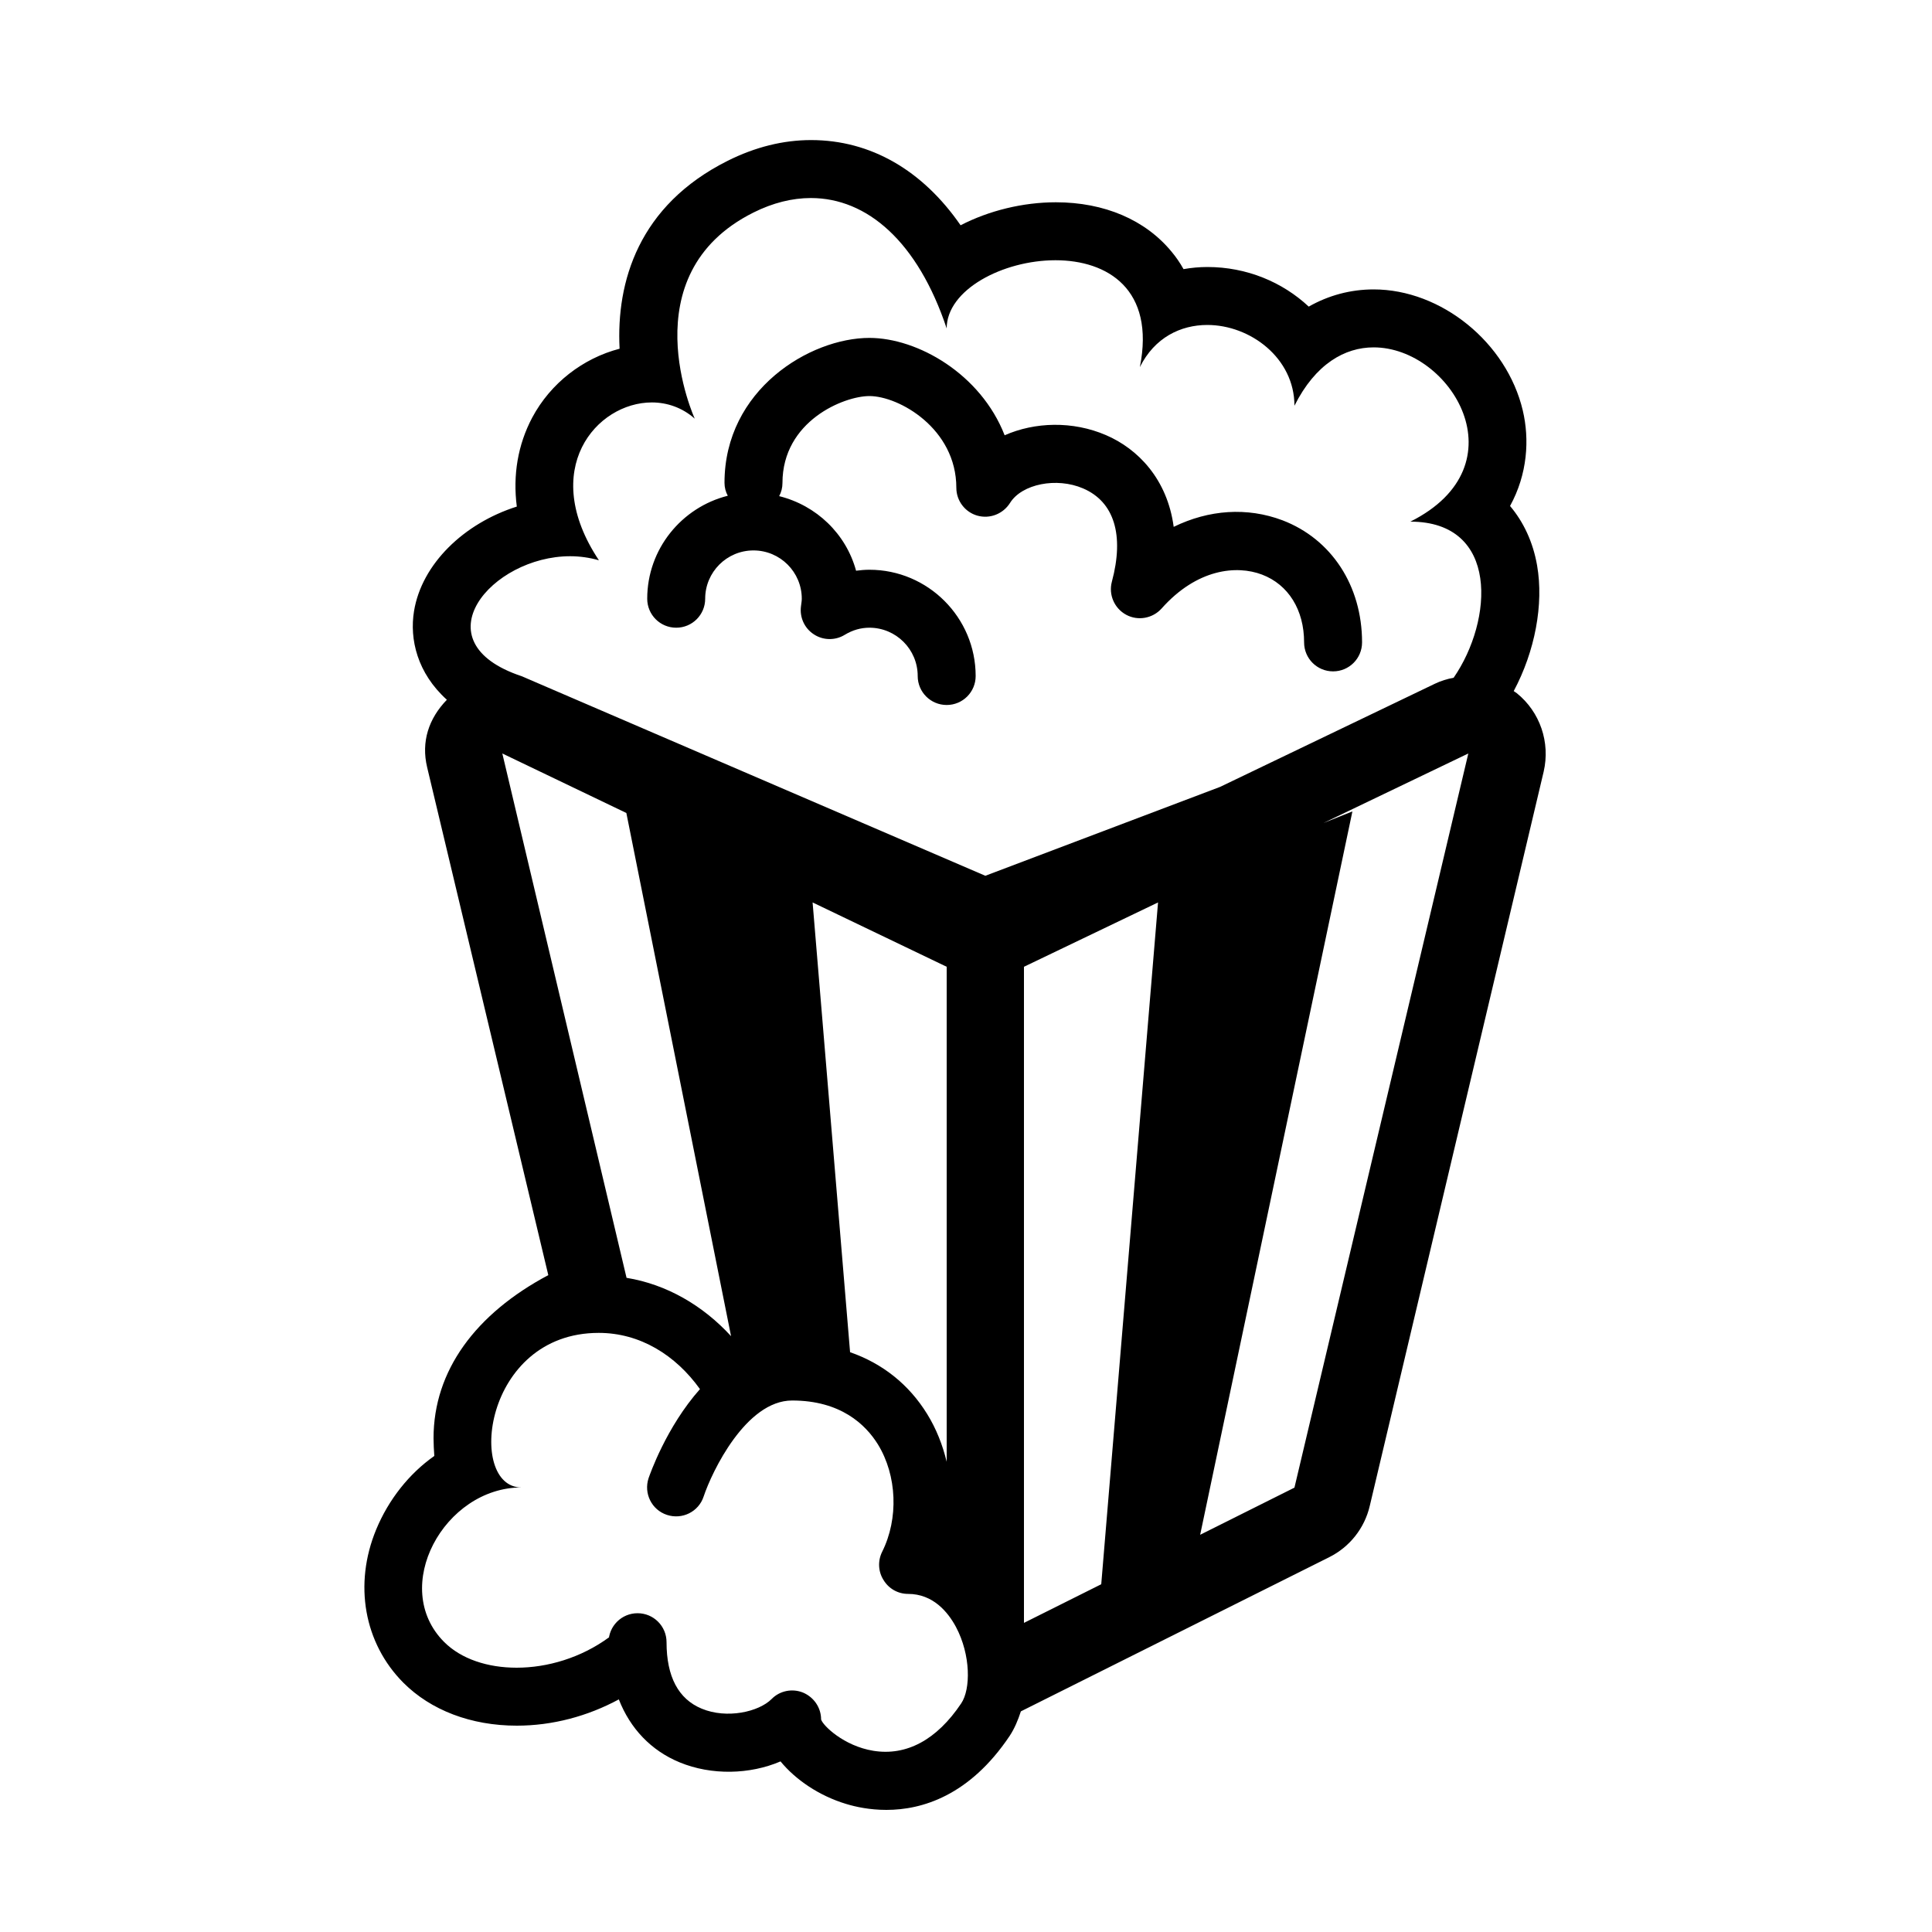<svg xmlns="http://www.w3.org/2000/svg" xmlns:xlink="http://www.w3.org/1999/xlink" version="1.1" id="Layer_1" x="0px" y="0px" width="100px" height="100px" viewBox="0 0 100 100" enable-background="new 0 0 100 100" xml:space="preserve">
<rect x="-238" y="-233" fill="none" width="115" height="106"/>
<path d="M78.51,35.88c-0.05-0.04-0.11-0.07-0.16-0.11c1.1-2.06,1.56-4.49,1.21-6.5c-0.21-1.21-0.7-2.25-1.4-3.08  c0.91-1.66,1.01-3.45,0.66-4.94c-0.83-3.52-4.22-6.27-7.72-6.27c-1.2,0-2.34,0.31-3.36,0.89c-1.36-1.27-3.21-2.05-5.25-2.05  c0,0,0,0,0,0c-0.42,0-0.83,0.04-1.23,0.11c-0.19-0.34-0.4-0.64-0.61-0.89c-1.36-1.66-3.49-2.57-6-2.57c0,0,0,0,0,0  c-1.7,0-3.46,0.43-4.93,1.19c-1.97-2.85-4.66-4.41-7.74-4.41c-1.44,0-2.89,0.36-4.31,1.07c-4.62,2.31-5.78,6.27-5.6,9.73  c-1.89,0.49-3.57,1.78-4.52,3.56c-0.75,1.41-1.01,2.99-0.8,4.61c-2.74,0.87-4.92,2.97-5.32,5.41c-0.24,1.46,0.17,3.21,1.7,4.59  c-0.94,0.97-1.34,2.17-1.02,3.5L28.38,66h0c-3.76,2-5.94,4.94-5.94,8.44c0,0.29,0.02,0.66,0.04,0.92c-1.3,0.91-2.37,2.26-3.01,3.81  c-1.17,2.83-0.63,5.88,1.41,7.93c1.42,1.42,3.5,2.22,5.87,2.22c1.85,0,3.67-0.49,5.28-1.36c0.59,1.51,1.67,2.65,3.15,3.26  c1.65,0.68,3.63,0.63,5.22-0.05c0.78,0.95,2,1.78,3.39,2.2c0.49,0.15,1.22,0.31,2.09,0.31c1.84,0,4.3-0.73,6.38-3.83  c0.25-0.38,0.43-0.81,0.58-1.27l15.96-7.98c1.06-0.53,1.83-1.5,2.1-2.66l9-38C80.25,38.42,79.71,36.85,78.51,35.88z M26,39  l6.42,3.08l5.42,27.08c-1.46-1.59-3.33-2.68-5.41-3.02c0,0,0,0,0,0L26,39z M49.75,88.17c-1.26,1.88-2.83,2.73-4.55,2.45  c-1.53-0.25-2.61-1.31-2.7-1.62c0-0.61-0.37-1.15-0.93-1.39c-0.56-0.23-1.21-0.1-1.63,0.33c-0.67,0.67-2.32,1.04-3.62,0.5  c-1.21-0.5-1.82-1.66-1.82-3.44c0-0.83-0.67-1.5-1.5-1.5s-1.5,0.67-1.5,1.5c0-0.08,0.01-0.17,0.02-0.25  c-1.45,1.06-3.19,1.57-4.78,1.57c-1.5,0-2.87-0.45-3.75-1.33c-2.83-2.83,0-8,4-8c-2.83,0-2-8,4-8c2.14,0,3.98,1.15,5.24,2.91  c-1.75,1.97-2.6,4.44-2.66,4.61c-0.26,0.79,0.16,1.64,0.95,1.9c0.79,0.26,1.64-0.16,1.9-0.95c0.43-1.29,2.19-4.97,4.58-4.97  c2.51,0,3.8,1.24,4.44,2.27c0.99,1.61,1.08,3.84,0.22,5.56c-0.23,0.46-0.21,1.02,0.07,1.46C46,82.23,46.48,82.5,47,82.5  c1.29,0,2.06,0.93,2.48,1.71C50.25,85.66,50.25,87.43,49.75,88.17z M49,75.66c-0.21-0.87-0.54-1.71-1.01-2.47  c-0.95-1.54-2.32-2.62-3.99-3.2l-1.94-23.28L49,50.04V75.66z M57,82l-4,2V50.04l6.94-3.33L57,82z M67,77l-4.88,2.44L70,42l-1.5,0.6  L76,39L67,77z M75.24,35.08c-0.33,0.06-0.66,0.16-0.97,0.31l-11.12,5.34L51,45.33L27,35c-5.35-1.78-1.56-6.21,2.51-6.21  c0.5,0,1,0.07,1.49,0.21c-3.13-4.7-0.13-8.17,2.74-8.17c0.79,0,1.58,0.27,2.22,0.84c0,0-3.41-7.45,3.04-10.67  c1-0.5,2-0.75,2.97-0.75c2.91,0,5.53,2.25,7.03,6.75c0-2.01,2.92-3.53,5.63-3.53c2.69,0,5.17,1.5,4.37,5.53  c0.76-1.53,2.11-2.18,3.49-2.18c2.22,0,4.51,1.71,4.51,4.18c1.09-2.17,2.61-3.02,4.1-3.02c4,0,7.73,6.1,1.9,9.02  C77.61,27,77.29,32.11,75.24,35.08z M66.38,26.93c-1.83-0.69-3.81-0.55-5.63,0.34c-0.33-2.47-1.85-4.04-3.51-4.75  c-1.72-0.74-3.68-0.68-5.24,0.01c-1.24-3.18-4.51-5.04-7-5.04c-3.07,0-7.5,2.67-7.5,7.5c0,0.24,0.06,0.47,0.17,0.67  c-2.39,0.6-4.17,2.76-4.17,5.33c0,0.83,0.67,1.5,1.5,1.5s1.5-0.67,1.5-1.5c0-1.38,1.12-2.5,2.5-2.5s2.5,1.12,2.5,2.5  c0,0.11-0.02,0.21-0.04,0.38c-0.08,0.57,0.17,1.14,0.66,1.46c0.48,0.32,1.11,0.33,1.6,0.03c0.41-0.25,0.84-0.37,1.28-0.37  c1.38,0,2.5,1.12,2.5,2.5c0,0.83,0.67,1.5,1.5,1.5s1.5-0.67,1.5-1.5c0-3.03-2.47-5.5-5.5-5.5c-0.23,0-0.46,0.02-0.69,0.05  c-0.52-1.91-2.05-3.38-3.98-3.86c0.11-0.21,0.17-0.43,0.17-0.68c0-3.21,3.18-4.5,4.5-4.5c1.53,0,4.5,1.68,4.5,4.75  c0,0.67,0.45,1.26,1.09,1.44c0.65,0.18,1.33-0.09,1.69-0.66c0.61-0.98,2.41-1.34,3.78-0.75c1.61,0.69,2.14,2.41,1.49,4.83  c-0.18,0.67,0.13,1.38,0.74,1.71c0.61,0.33,1.37,0.19,1.83-0.32c1.83-2.06,3.88-2.26,5.2-1.76c1.37,0.52,2.18,1.83,2.18,3.51  c0,0.83,0.67,1.5,1.5,1.5s1.5-0.67,1.5-1.5C70.5,30.32,68.92,27.9,66.38,26.93z"/>
</svg>